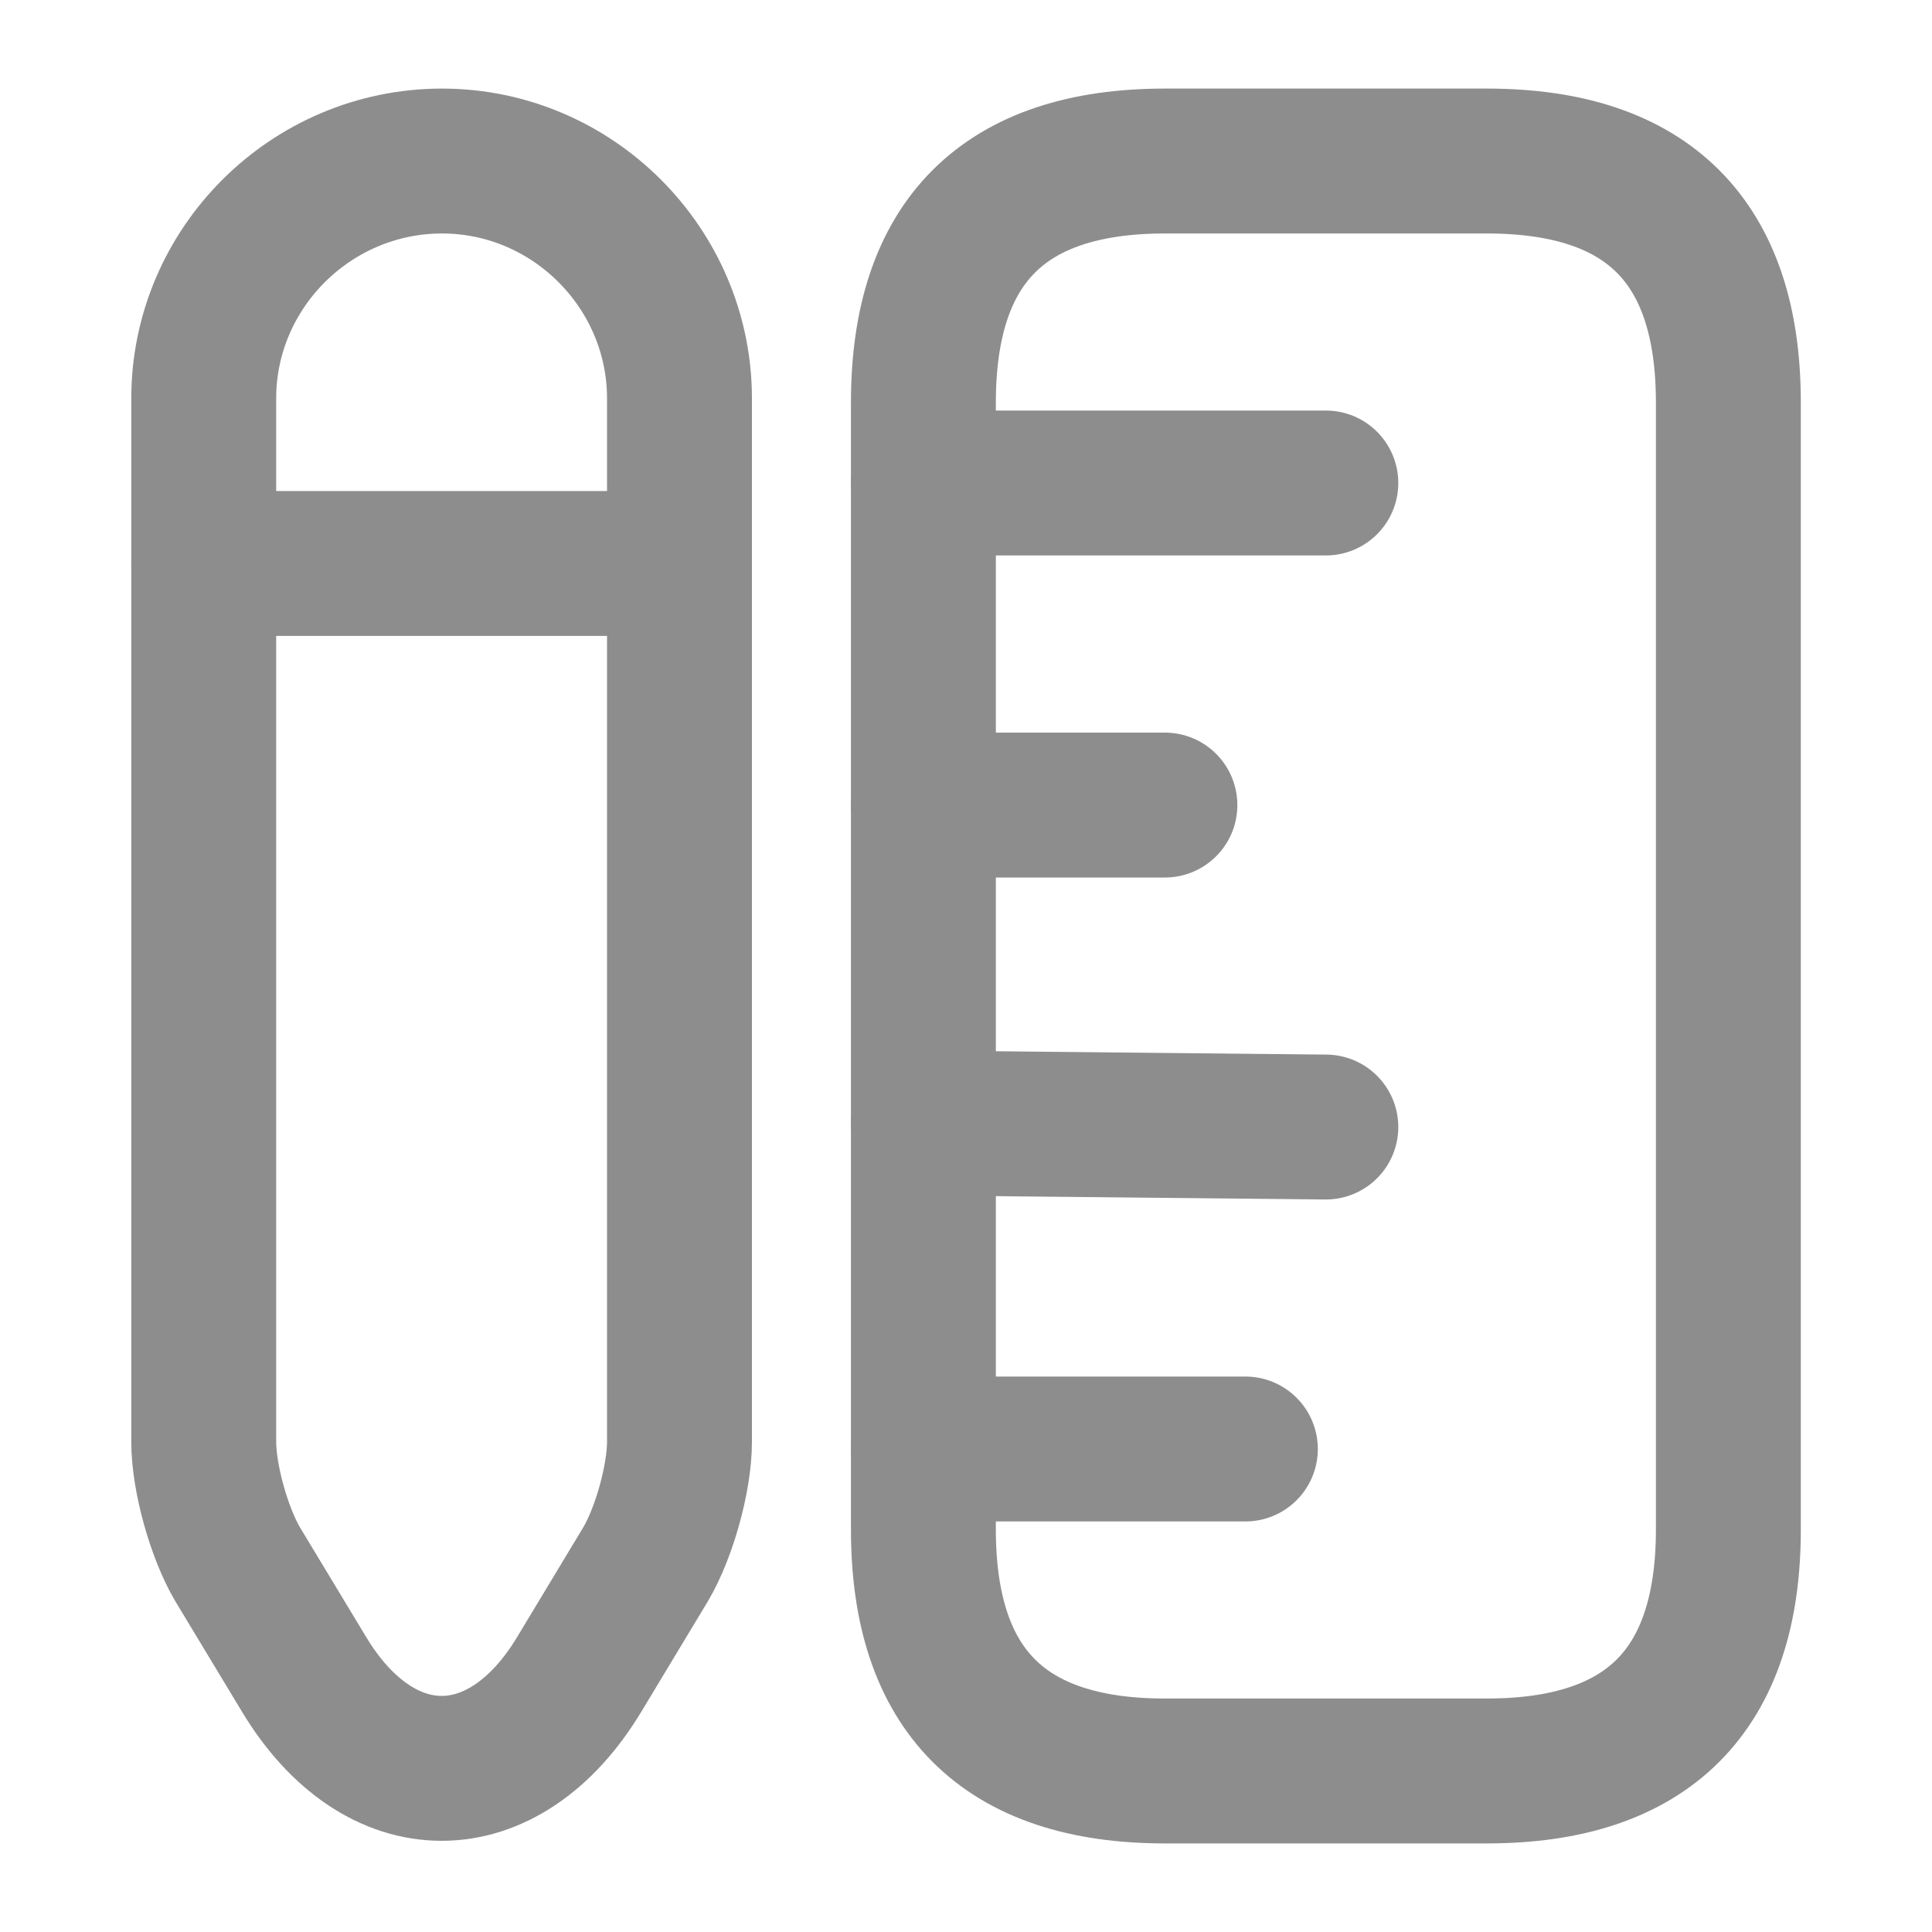 <svg width="20" height="20" viewBox="0 0 20 20" fill="none" xmlns="http://www.w3.org/2000/svg">
<path d="M17.892 15.833V4.167C17.892 2.5 17.059 1.667 15.392 1.667H12.059C10.392 1.667 9.559 2.5 9.559 4.167V15.833C9.559 17.5 10.392 18.333 12.059 18.333H15.392C17.059 18.333 17.892 17.5 17.892 15.833Z" stroke="#8E8D8D" stroke-width="1.5" stroke-linecap="round"/>
<path d="M9.559 5H13.725" stroke="#8E8D8D" stroke-width="1.5" stroke-linecap="round"/>
<path d="M9.559 15H12.892" stroke="#8E8D8D" stroke-width="1.5" stroke-linecap="round"/>
<path d="M9.559 11.625L13.725 11.667" stroke="#8E8D8D" stroke-width="1.5" stroke-linecap="round"/>
<path d="M9.559 8.334H12.059" stroke="#8E8D8D" stroke-width="1.5" stroke-linecap="round"/>
<path d="M4.576 1.667C3.218 1.667 2.109 2.775 2.109 4.125V14.925C2.109 15.3 2.268 15.867 2.459 16.192L3.143 17.325C3.926 18.633 5.218 18.633 6.001 17.325L6.684 16.192C6.876 15.867 7.034 15.3 7.034 14.925V4.125C7.034 2.775 5.926 1.667 4.576 1.667Z" stroke="#8E8D8D" stroke-width="1.5" stroke-linecap="round"/>
<path d="M7.034 5.833H2.109" stroke="#8E8D8D" stroke-width="1.5" stroke-linecap="round"/>
</svg>

